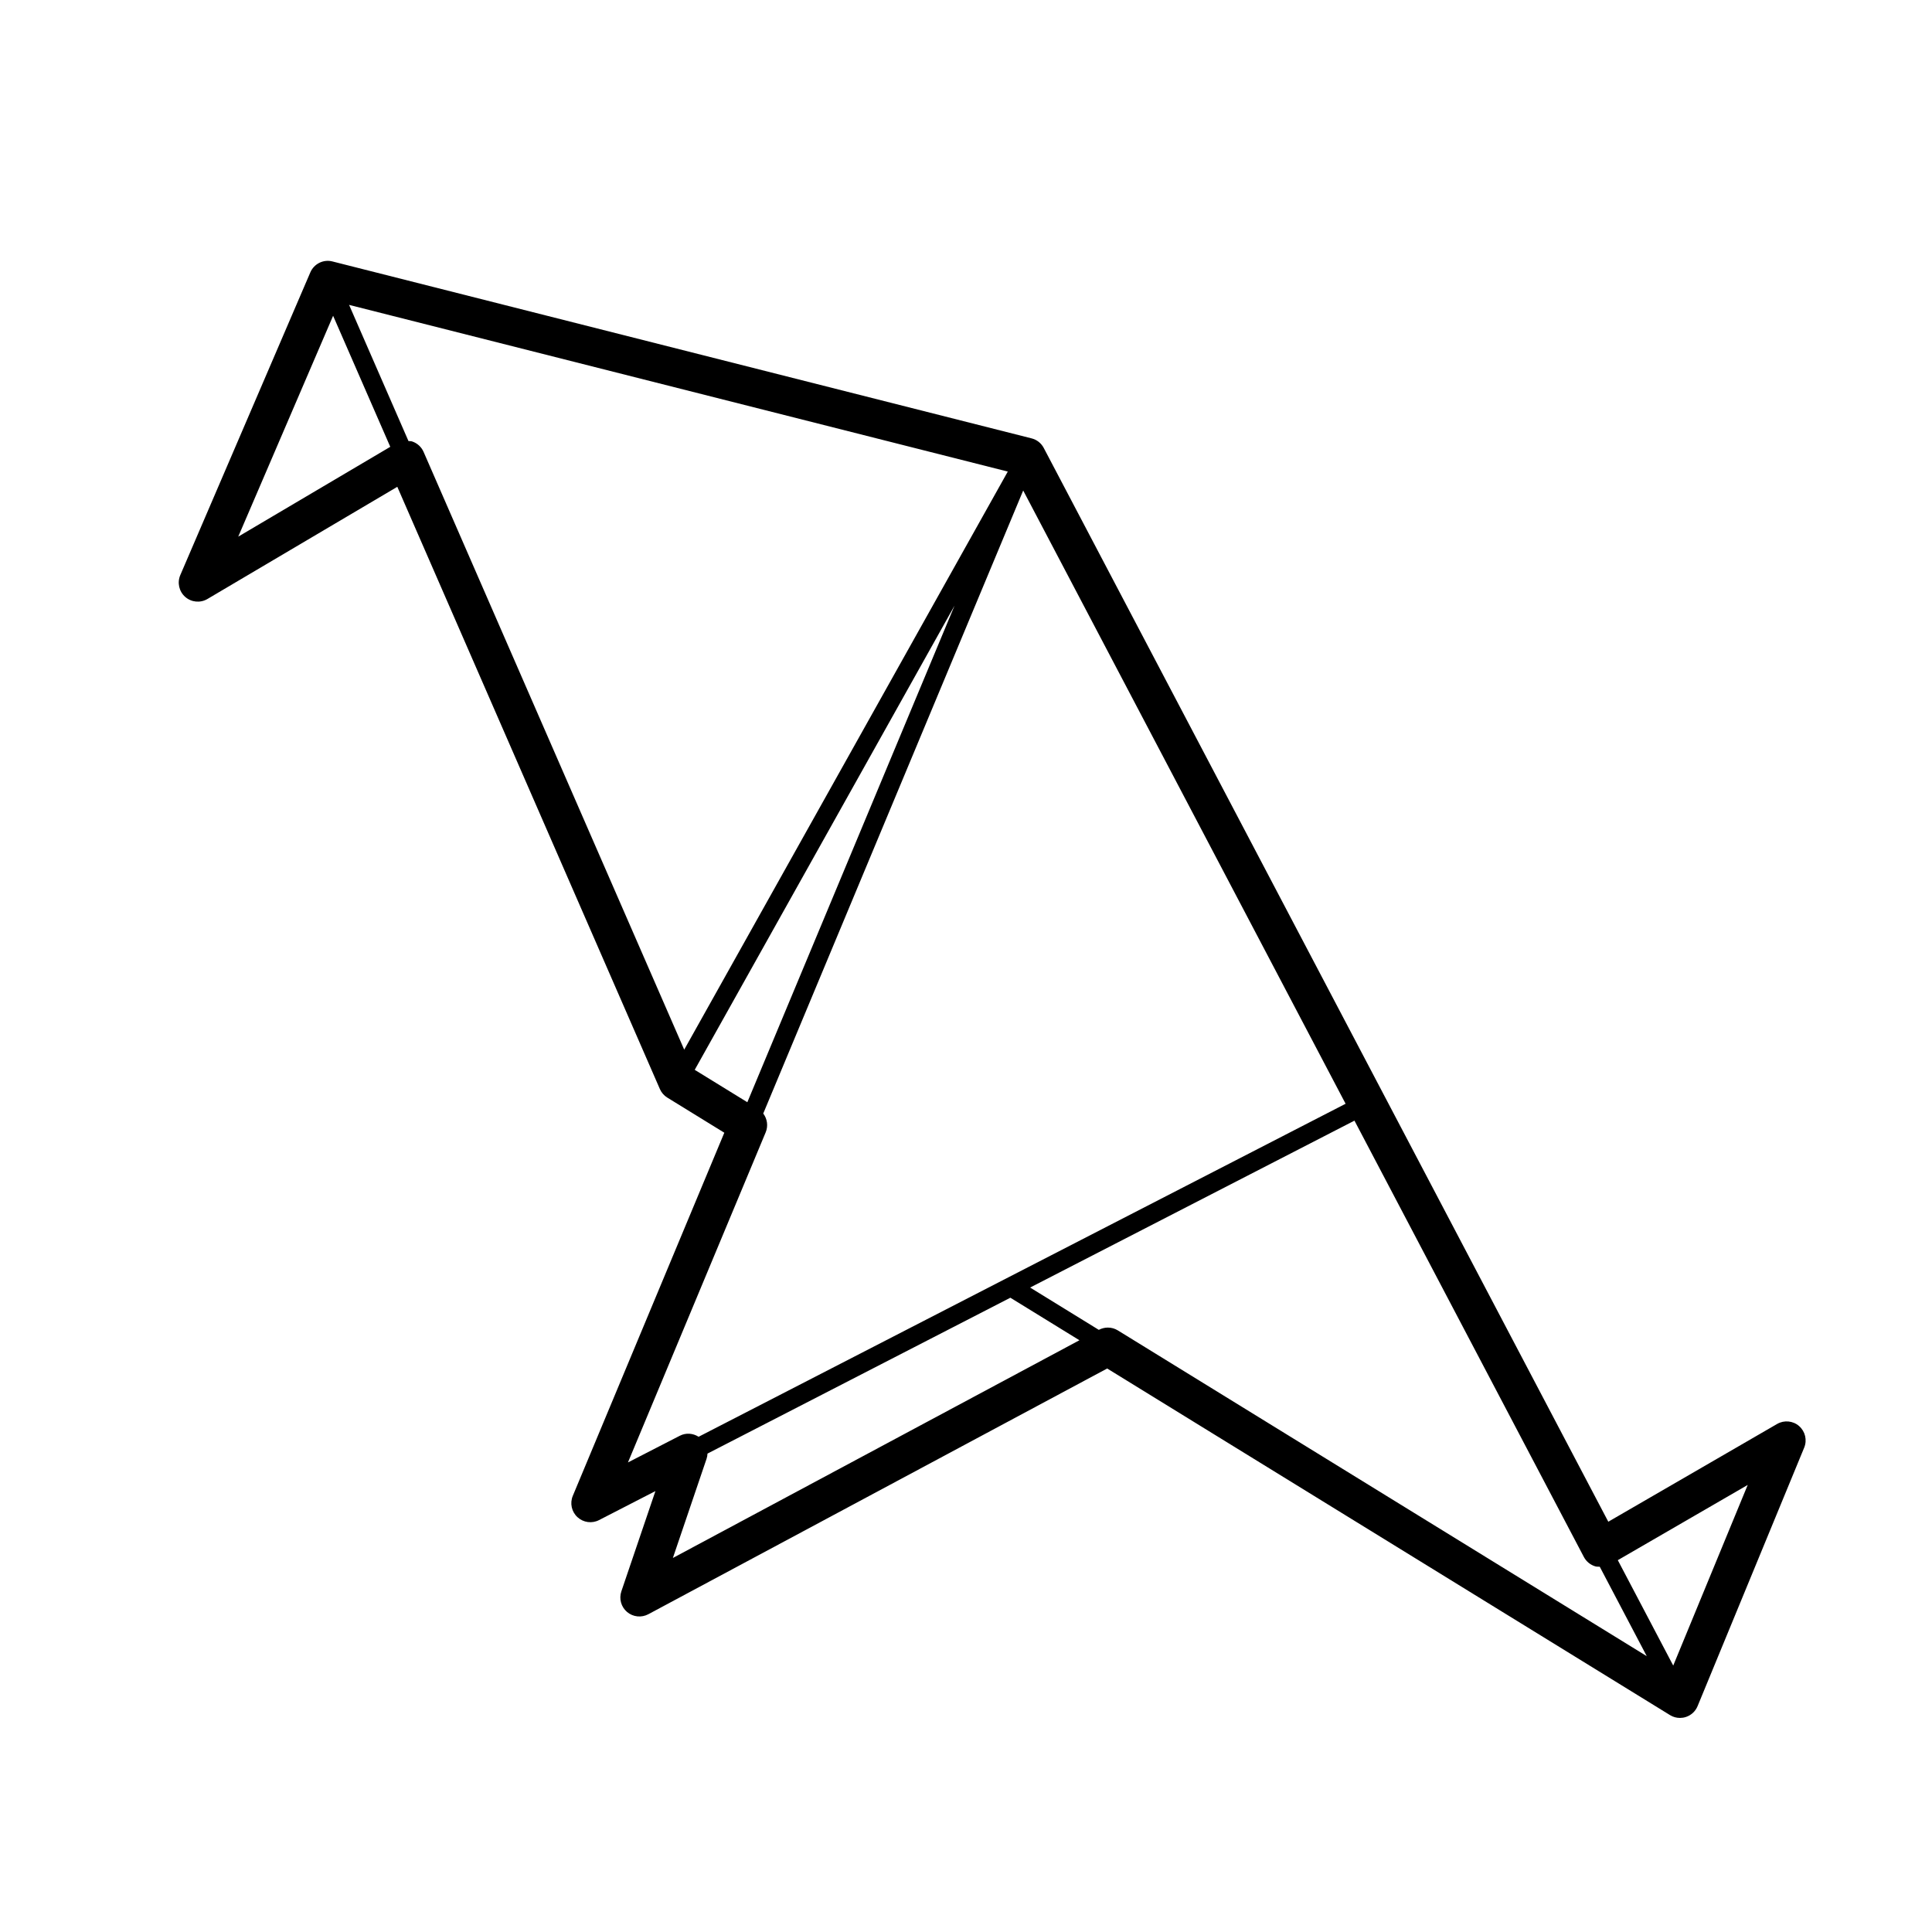 <?xml version="1.0" encoding="UTF-8"?>
<!-- Uploaded to: ICON Repo, www.svgrepo.com, Generator: ICON Repo Mixer Tools -->
<svg fill="#000000" width="800px" height="800px" version="1.1" viewBox="144 144 512 512" xmlns="http://www.w3.org/2000/svg">
 <path d="m620.79 521.93c-1.621-1.422-3.981-1.641-5.84-0.562l-44.734 25.906-149.61-284.56c-0.664-1.266-1.832-2.191-3.223-2.539l-185.28-46.887c-2.387-0.625-4.887 0.621-5.863 2.898l-34.461 80.227c-0.855 2-0.332 4.332 1.301 5.773 1.641 1.441 4.016 1.664 5.891 0.555l50.32-29.73 69.586 159.6c0.414 0.945 1.098 1.738 1.977 2.273l15.098 9.301-40.152 96.234c-0.816 1.953-0.324 4.207 1.234 5.644 1.559 1.438 3.84 1.75 5.723 0.777l14.938-7.684-9.027 26.574c-0.664 1.961-0.066 4.121 1.512 5.461 1.582 1.34 3.82 1.57 5.637 0.598l121.6-65.121 149.16 91.855c0.801 0.5 1.719 0.746 2.637 0.746 0.523 0 1.055-0.082 1.559-0.246 1.406-0.453 2.539-1.508 3.102-2.867l28.254-68.512c0.824-1.996 0.285-4.293-1.344-5.715zm-296.62 2.555-13.758 7.078 36.5-87.477c0.711-1.703 0.414-3.598-0.645-4.988l68.891-165.11 85.441 162.52-171.46 88.25c-1.5-0.949-3.371-1.098-4.969-0.273zm17.883-88.383-13.945-8.586 68.863-123.03zm69.02-167.13-85.75 153.2-69.066-158.41c-0.574-1.324-1.691-2.336-3.062-2.781-0.309-0.102-0.629-0.055-0.945-0.098l-15.738-36.086zm-79.828 261.62c0.156-0.453 0.227-0.918 0.246-1.375l80.262-41.309 18.305 11.273-107.74 57.699zm108.99-34.023c-0.812-0.5-1.727-0.746-2.641-0.746-0.816 0-1.633 0.203-2.383 0.594l-0.012 0.012-18.207-11.215 85.953-44.234 60.793 115.63c0.641 1.215 1.742 2.117 3.059 2.5 0.371 0.105 0.766 0.07 1.152 0.09l12.461 23.703zm132.5 60.891 34.426-19.938-19.738 47.871zm-325.31-295.05-40.289 23.805 25.141-58.531z"/>
</svg>